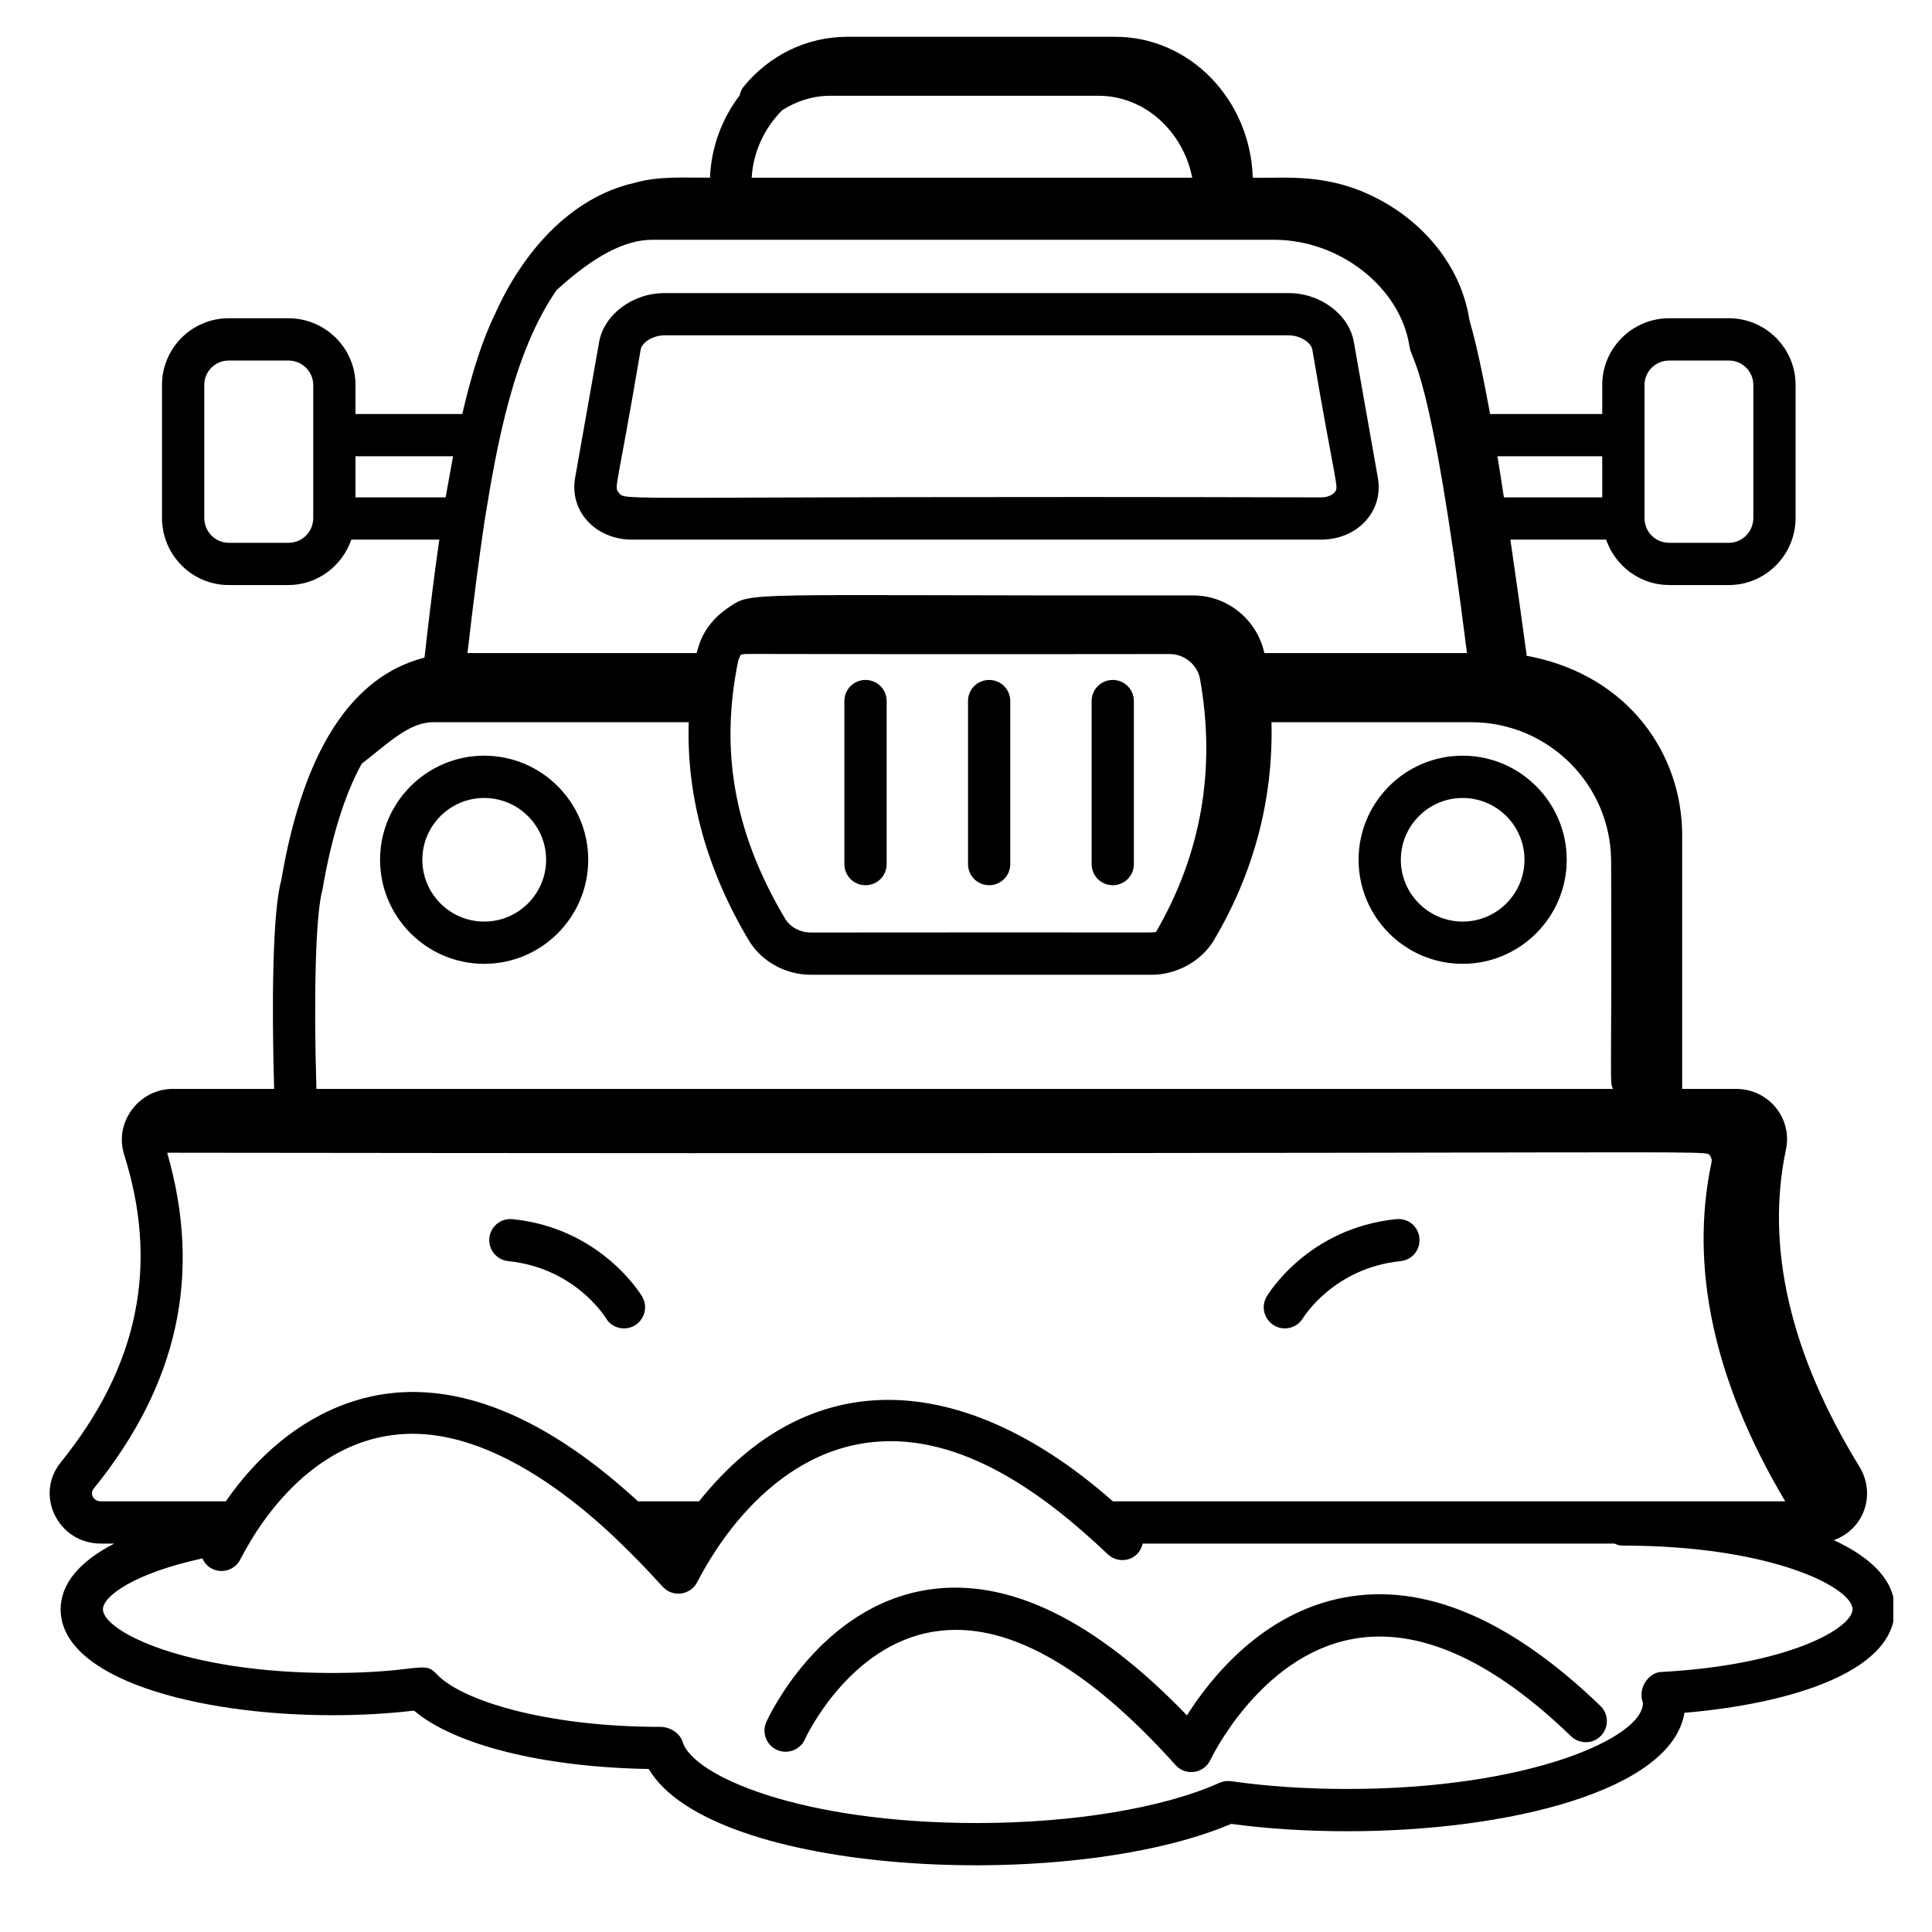 <svg xmlns="http://www.w3.org/2000/svg" xmlns:xlink="http://www.w3.org/1999/xlink" width="70" zoomAndPan="magnify" viewBox="0 0 52.5 52.5" height="70" preserveAspectRatio="xMidYMid meet" version="1.0"><defs><clipPath id="a8a0f656f7"><path d="M 1 1 L 51.449 1 L 51.449 51 L 1 51 Z M 1 1 " clip-rule="nonzero"/></clipPath></defs><g clip-path="url(#a8a0f656f7)"><path fill="#000000" d="M 1.648 43.73 C 1.648 45.621 5.363 46.609 9.031 46.609 C 9.812 46.609 10.559 46.566 11.25 46.484 C 12.352 47.418 14.758 48.023 17.629 48.07 C 19.332 50.969 29.012 51.449 33.457 49.562 C 34.441 49.695 35.504 49.762 36.621 49.762 C 41 49.762 45.43 48.656 45.773 46.543 C 48.527 46.312 51.488 45.469 51.488 43.73 C 51.488 42.945 50.844 42.32 49.832 41.852 C 50.656 41.555 50.98 40.613 50.535 39.867 C 48.645 36.793 47.973 33.891 48.531 31.238 C 48.711 30.387 48.062 29.59 47.176 29.59 L 45.711 29.59 L 45.711 22.695 C 45.711 20.5 44.27 18.398 41.629 17.848 C 41.578 17.836 41.531 17.828 41.488 17.824 C 41.344 16.77 41.195 15.699 41.043 14.664 L 43.645 14.664 C 43.891 15.379 44.566 15.898 45.359 15.898 L 46.98 15.898 C 47.98 15.898 48.793 15.078 48.793 14.074 L 48.793 10.461 C 48.793 9.461 47.98 8.648 46.98 8.648 L 45.359 8.648 C 44.355 8.648 43.539 9.461 43.539 10.461 L 43.539 11.25 L 40.492 11.25 C 40.301 10.207 40.113 9.324 39.93 8.699 C 39.719 7.305 38.777 6.141 37.566 5.469 C 36.129 4.668 34.926 4.855 34.043 4.828 C 33.977 2.707 32.332 1 30.309 1 L 30.082 1 C 26.676 1 22.91 1 23.254 1 L 23.023 1 C 21.938 1 20.91 1.492 20.207 2.355 C 20.148 2.426 20.117 2.508 20.098 2.594 C 19.621 3.223 19.328 3.988 19.293 4.828 C 18.531 4.832 17.895 4.781 17.227 4.973 C 15.473 5.375 14.18 6.895 13.453 8.531 C 13.117 9.211 12.82 10.133 12.562 11.25 L 9.66 11.25 L 9.66 10.461 C 9.66 9.461 8.84 8.648 7.836 8.648 L 6.215 8.648 C 5.215 8.648 4.402 9.461 4.402 10.461 L 4.402 14.074 C 4.402 15.078 5.215 15.898 6.215 15.898 L 7.836 15.898 C 8.625 15.898 9.297 15.383 9.547 14.664 L 11.938 14.664 C 11.805 15.578 11.676 16.625 11.535 17.871 C 9.051 18.508 8.074 21.395 7.641 23.926 C 7.402 24.797 7.383 27.32 7.449 29.59 L 4.695 29.59 C 3.781 29.59 3.098 30.492 3.371 31.367 C 4.328 34.387 3.762 37.129 1.645 39.746 C 0.934 40.637 1.586 41.945 2.738 41.945 L 3.105 41.945 C 2.168 42.426 1.648 43.035 1.648 43.73 Z M 20.055 17.98 C 20.066 17.914 20.102 17.855 20.129 17.793 C 20.43 17.746 18.965 17.789 31.789 17.773 C 32.188 17.773 32.539 18.066 32.609 18.449 C 33.047 20.902 32.641 23.211 31.414 25.324 C 31.191 25.355 32.176 25.328 22.031 25.34 C 21.742 25.34 21.477 25.195 21.34 24.973 C 19.887 22.539 19.586 20.297 20.055 17.98 Z M 44.688 10.461 C 44.688 10.094 44.988 9.797 45.359 9.797 L 46.98 9.797 C 47.348 9.797 47.645 10.094 47.645 10.461 L 47.645 14.074 C 47.645 14.445 47.348 14.75 46.98 14.75 L 45.359 14.75 C 44.984 14.75 44.688 14.457 44.688 14.074 Z M 43.539 12.398 L 43.539 13.516 L 40.867 13.516 C 40.809 13.133 40.75 12.758 40.691 12.398 Z M 21.254 2.996 C 21.648 2.742 22.098 2.602 22.57 2.602 L 29.848 2.602 C 31.098 2.602 32.145 3.559 32.398 4.828 L 20.426 4.828 C 20.469 4.113 20.781 3.473 21.254 2.996 Z M 15.125 7.883 C 16.129 6.965 16.977 6.516 17.719 6.516 L 34.625 6.516 C 36.41 6.516 38.059 7.816 38.301 9.414 C 38.363 9.852 38.879 9.902 39.863 17.746 L 34.355 17.746 C 34.355 17.742 34.355 17.742 34.355 17.738 C 34.16 16.848 33.363 16.18 32.422 16.18 C 19.855 16.195 20.484 16.051 19.77 16.527 C 19.426 16.758 19.168 17.082 19.031 17.422 C 19.023 17.434 18.941 17.699 18.93 17.746 L 12.703 17.746 C 12.867 16.32 13.016 15.176 13.164 14.18 C 13.512 12.016 13.961 9.566 15.125 7.883 Z M 7.836 14.75 L 6.215 14.75 C 5.848 14.75 5.551 14.445 5.551 14.074 L 5.551 10.461 C 5.551 10.094 5.848 9.797 6.215 9.797 L 7.836 9.797 C 8.207 9.797 8.512 10.094 8.512 10.461 C 8.512 10.766 8.512 14.164 8.512 14.082 C 8.508 14.457 8.211 14.75 7.836 14.75 Z M 9.66 12.398 L 12.312 12.398 C 12.258 12.688 12.141 13.348 12.109 13.516 L 9.66 13.516 Z M 8.762 24.176 C 9.008 22.738 9.367 21.594 9.828 20.754 C 10.523 20.219 11.109 19.625 11.77 19.625 L 18.715 19.625 C 18.652 21.633 19.199 23.629 20.355 25.566 C 20.703 26.133 21.348 26.488 22.031 26.488 L 31.301 26.488 C 31.957 26.488 32.629 26.133 32.977 25.566 C 32.977 25.562 32.98 25.562 32.98 25.559 C 34.074 23.719 34.602 21.715 34.551 19.625 L 39.98 19.625 C 42.074 19.625 43.781 21.324 43.781 23.418 C 43.801 29.668 43.734 29.375 43.832 29.59 L 8.598 29.59 C 8.52 27.008 8.578 24.84 8.762 24.176 Z M 2.539 40.461 C 4.848 37.613 5.492 34.621 4.543 31.324 C 47.926 31.379 46.316 31.219 46.469 31.41 C 46.496 31.445 46.527 31.504 46.508 31.586 C 45.902 34.461 46.586 37.559 48.512 40.797 L 30.242 40.797 C 26.41 37.418 22.156 36.836 18.996 40.797 L 17.336 40.797 C 15.125 38.758 12.305 37.137 9.473 38.121 C 8.086 38.602 6.957 39.609 6.137 40.797 L 2.738 40.797 C 2.539 40.797 2.438 40.59 2.539 40.461 Z M 5.5 42.348 C 5.707 42.812 6.344 42.797 6.543 42.348 C 6.609 42.273 8.164 38.844 11.379 38.965 C 13.328 39.039 15.301 40.449 16.715 41.789 C 17.312 42.363 17.574 42.645 18.012 43.121 C 18.281 43.418 18.781 43.348 18.953 42.977 C 19.016 42.898 20.582 39.488 23.746 39.184 C 26.133 38.953 28.375 40.59 30.105 42.238 C 30.402 42.52 30.941 42.418 31.051 41.945 L 43.871 41.945 C 43.941 41.98 44.02 42 44.102 42 C 48.137 42 50.34 43.141 50.34 43.73 C 50.34 44.242 48.602 45.25 45.137 45.434 C 44.812 45.449 44.492 45.859 44.645 46.277 C 44.645 47.23 41.52 48.613 36.621 48.613 C 35.496 48.613 34.434 48.543 33.457 48.402 C 33.352 48.387 33.242 48.402 33.141 48.445 C 31.613 49.133 29.152 49.539 26.551 49.539 C 21.762 49.539 18.828 48.258 18.551 47.336 C 18.477 47.094 18.203 46.926 17.949 46.926 C 14.82 46.926 12.523 46.203 11.867 45.492 C 11.516 45.105 11.387 45.461 9.031 45.461 C 4.996 45.461 2.797 44.316 2.797 43.73 C 2.797 43.375 3.648 42.75 5.5 42.348 Z M 5.5 42.348 " fill-opacity="1" fill-rule="nonzero"/></g><path fill="#000000" d="M 23.52 24.055 C 23.836 24.055 24.094 23.801 24.094 23.48 L 24.094 19.051 C 24.094 18.73 23.836 18.477 23.52 18.477 C 23.203 18.477 22.945 18.73 22.945 19.051 L 22.945 23.48 C 22.945 23.801 23.203 24.055 23.52 24.055 Z M 23.52 24.055 " fill-opacity="1" fill-rule="nonzero"/><path fill="#000000" d="M 26.879 24.055 C 27.195 24.055 27.453 23.801 27.453 23.48 L 27.453 19.051 C 27.453 18.73 27.195 18.477 26.879 18.477 C 26.562 18.477 26.305 18.73 26.305 19.051 L 26.305 23.48 C 26.305 23.801 26.562 24.055 26.879 24.055 Z M 26.879 24.055 " fill-opacity="1" fill-rule="nonzero"/><path fill="#000000" d="M 30.238 24.055 C 30.555 24.055 30.812 23.801 30.812 23.48 L 30.812 19.051 C 30.812 18.73 30.555 18.477 30.238 18.477 C 29.922 18.477 29.664 18.73 29.664 19.051 L 29.664 23.48 C 29.664 23.801 29.922 24.055 30.238 24.055 Z M 30.238 24.055 " fill-opacity="1" fill-rule="nonzero"/><path fill="#000000" d="M 39.746 20.535 C 38.184 20.535 36.918 21.805 36.918 23.363 C 36.918 24.922 38.184 26.191 39.746 26.191 C 41.305 26.191 42.574 24.922 42.574 23.363 C 42.574 21.805 41.305 20.535 39.746 20.535 Z M 39.746 25.043 C 38.82 25.043 38.066 24.289 38.066 23.363 C 38.066 22.438 38.82 21.684 39.746 21.684 C 40.672 21.684 41.426 22.438 41.426 23.363 C 41.426 24.289 40.672 25.043 39.746 25.043 Z M 39.746 25.043 " fill-opacity="1" fill-rule="nonzero"/><path fill="#000000" d="M 13.156 20.535 C 11.598 20.535 10.328 21.805 10.328 23.363 C 10.328 24.922 11.598 26.191 13.156 26.191 C 14.719 26.191 15.984 24.922 15.984 23.363 C 15.984 21.805 14.719 20.535 13.156 20.535 Z M 13.156 25.043 C 12.23 25.043 11.477 24.289 11.477 23.363 C 11.477 22.438 12.23 21.684 13.156 21.684 C 14.086 21.684 14.84 22.438 14.84 23.363 C 14.84 24.289 14.086 25.043 13.156 25.043 Z M 13.156 25.043 " fill-opacity="1" fill-rule="nonzero"/><path fill="#000000" d="M 17.176 14.664 L 35.898 14.664 C 36.879 14.664 37.605 13.902 37.441 12.98 L 36.789 9.293 C 36.66 8.547 35.883 7.965 35.023 7.965 L 18.051 7.965 C 17.191 7.965 16.414 8.547 16.281 9.293 L 15.629 12.98 C 15.465 13.902 16.195 14.664 17.176 14.664 Z M 17.41 9.496 C 17.441 9.316 17.73 9.113 18.051 9.113 L 35.023 9.113 C 35.344 9.113 35.629 9.316 35.66 9.496 C 36.305 13.289 36.395 13.227 36.266 13.379 C 36.191 13.465 36.055 13.516 35.898 13.516 C 16.301 13.465 17.027 13.641 16.809 13.379 C 16.68 13.227 16.77 13.289 17.41 9.496 Z M 17.41 9.496 " fill-opacity="1" fill-rule="nonzero"/><path fill="#000000" d="M 21.113 47.551 C 21.398 47.68 21.742 47.555 21.871 47.266 C 21.883 47.238 23.055 44.695 25.391 44.336 C 27.312 44.027 29.516 45.258 31.945 47.965 C 32.219 48.27 32.719 48.195 32.891 47.824 C 32.906 47.793 34.234 45.004 36.75 44.539 C 38.539 44.207 40.535 45.098 42.691 47.18 C 42.922 47.402 43.285 47.395 43.504 47.168 C 43.723 46.938 43.719 46.574 43.488 46.355 C 41.043 43.996 38.699 43.004 36.531 43.41 C 34.309 43.824 32.898 45.594 32.254 46.613 C 29.75 44.012 27.383 42.863 25.215 43.199 C 22.27 43.656 20.883 46.664 20.824 46.793 C 20.695 47.082 20.824 47.422 21.113 47.551 Z M 21.113 47.551 " fill-opacity="1" fill-rule="nonzero"/><path fill="#000000" d="M 34.914 36.098 C 35.109 36.098 35.297 36 35.406 35.82 C 35.441 35.766 36.262 34.453 38.059 34.27 C 38.375 34.238 38.605 33.957 38.57 33.641 C 38.539 33.324 38.27 33.098 37.941 33.129 C 35.551 33.371 34.465 35.156 34.422 35.23 C 34.191 35.617 34.477 36.098 34.914 36.098 Z M 34.914 36.098 " fill-opacity="1" fill-rule="nonzero"/><path fill="#000000" d="M 13.812 34.27 C 15.605 34.453 16.43 35.762 16.465 35.82 C 16.57 36 16.762 36.098 16.957 36.098 C 17.398 36.098 17.676 35.617 17.449 35.23 C 17.402 35.156 16.316 33.371 13.926 33.129 C 13.605 33.098 13.332 33.328 13.297 33.641 C 13.266 33.957 13.496 34.238 13.812 34.27 Z M 13.812 34.27 " fill-opacity="1" fill-rule="nonzero"/></svg>